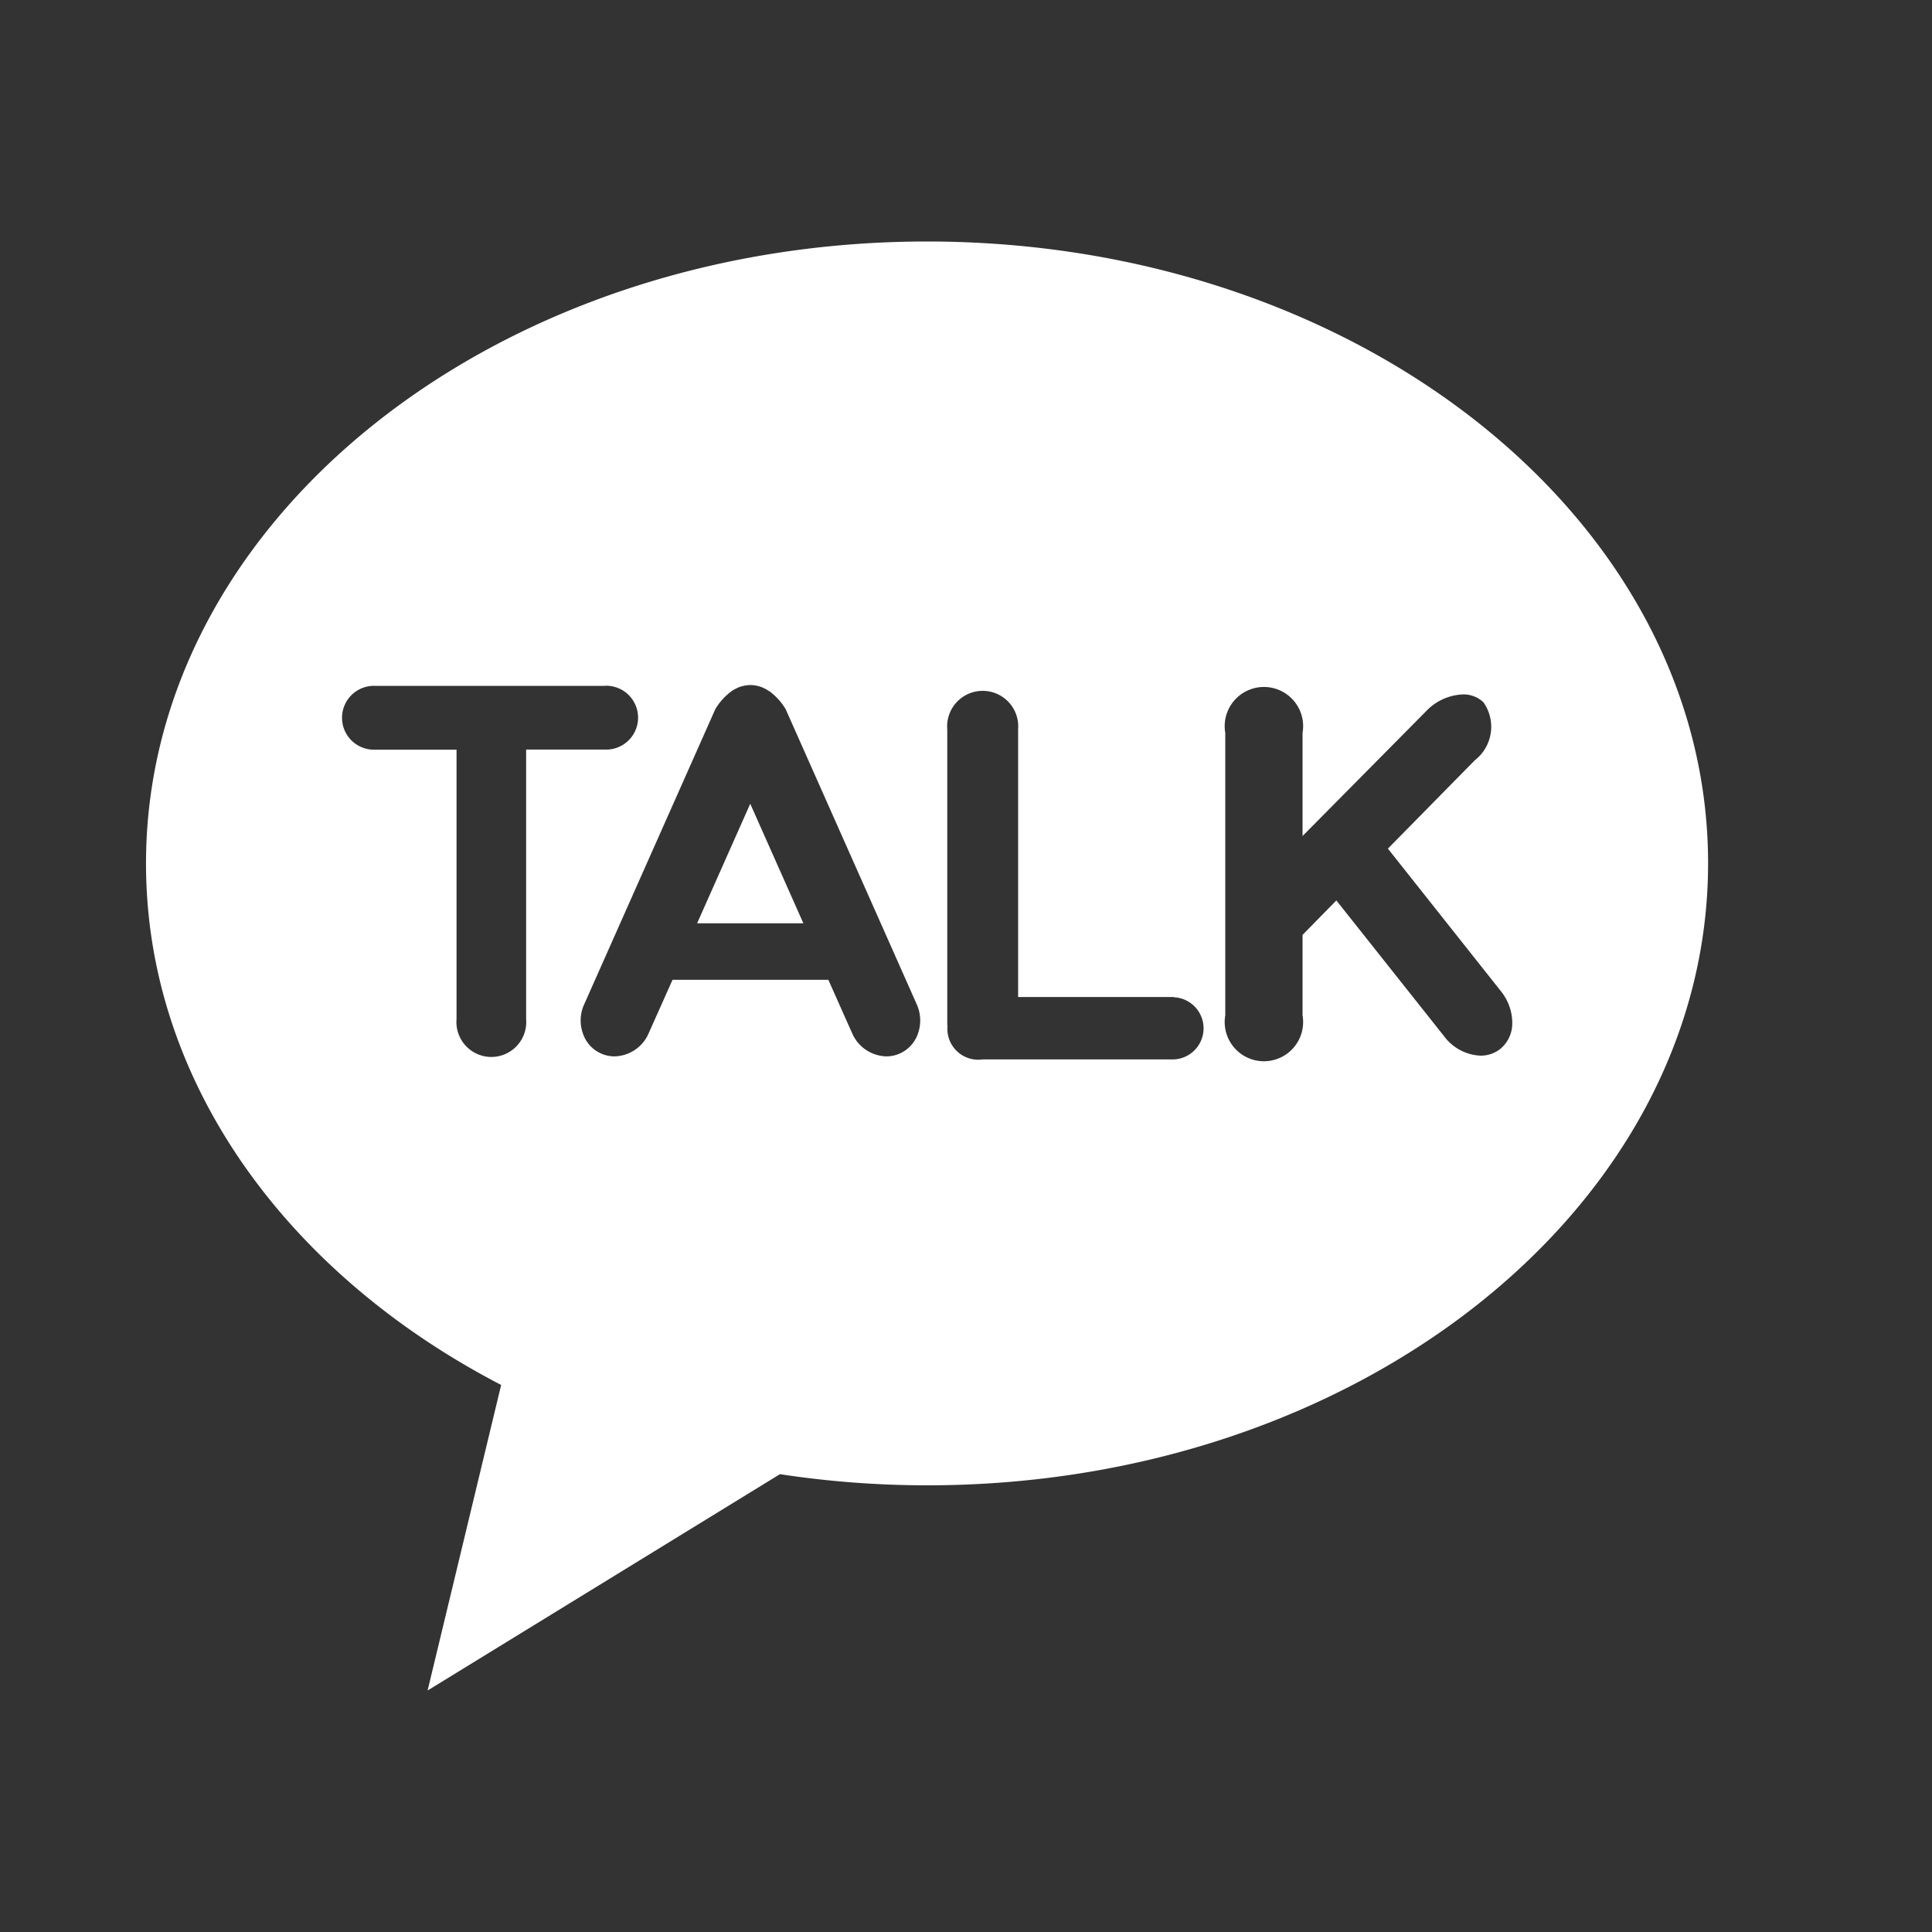 <svg xmlns="http://www.w3.org/2000/svg" width="40" height="40" viewBox="0 0 40 40">
  <rect x="0" y="0" width="40" height="40" fill="#333333" stroke="none"/>
  <defs>
    <style>
      .cls-1 {
        fill: #fff;
        fill-rule: evenodd;
      }
    </style>
  </defs>
  <path id="IC_Kakao" class="cls-1" d="M19.193,5c-8.931,0-16.17,5.767-16.17,12.879,0,4.521,2.927,8.5,7.353,10.795L8.853,35l7.295-4.479a20.231,20.231,0,0,0,3.045.231c8.931,0,16.171-5.766,16.171-12.879S28.123,5,19.193,5m-6.668,9.2H7.768a0.661,0.661,0,1,0,0,1.321H9.452V21.1a0.723,0.723,0,1,0,1.441,0V15.519h1.631a0.661,0.661,0,1,0,0-1.321m6.454,6.59-2.712-6.106a0,0,0,0,1,0,0,1.264,1.264,0,0,0-.338-0.372,0.036,0.036,0,0,1-.005,0,0.6,0.6,0,0,0-.109-0.063h0l-0.01-.006a0.7,0.7,0,0,0-.268-0.058,0.712,0.712,0,0,0-.269.058l-0.009.006h0a0.667,0.667,0,0,0-.111.063,0.008,0.008,0,0,1,0,0,1.249,1.249,0,0,0-.337.372l-2.713,6.107a0.8,0.8,0,0,0-.031.6,0.691,0.691,0,0,0,.379.423,0.682,0.682,0,0,0,.278.059,0.79,0.79,0,0,0,.71-0.485l0.491-1.1H17.15l0.49,1.1a0.794,0.794,0,0,0,.712.485,0.68,0.68,0,0,0,.277-0.059,0.7,0.7,0,0,0,.38-0.423,0.815,0.815,0,0,0-.031-0.6m-4.545-1.673,1.1-2.475,1.1,2.475h-2.2ZM24.3,20.642H21.079V15.1a0.736,0.736,0,1,0-1.467,0v6.134h0.006a0.639,0.639,0,0,0,.726.7H24.3a0.644,0.644,0,0,0,0-1.287m6.78-.119-2.345-2.958,1.8-1.83a0.878,0.878,0,0,0,.178-1.2,0.6,0.6,0,0,0-.429-0.163,1.116,1.116,0,0,0-.766.356l-2.55,2.576V15.174a0.812,0.812,0,1,0-1.6,0v5.847a0.812,0.812,0,1,0,1.6,0V19.356l0.7-.713L29.9,21.456a0.991,0.991,0,0,0,.751.4,0.652,0.652,0,0,0,.411-0.139,0.688,0.688,0,0,0,.248-0.538,1.05,1.05,0,0,0-.231-0.652"/>
</svg>
